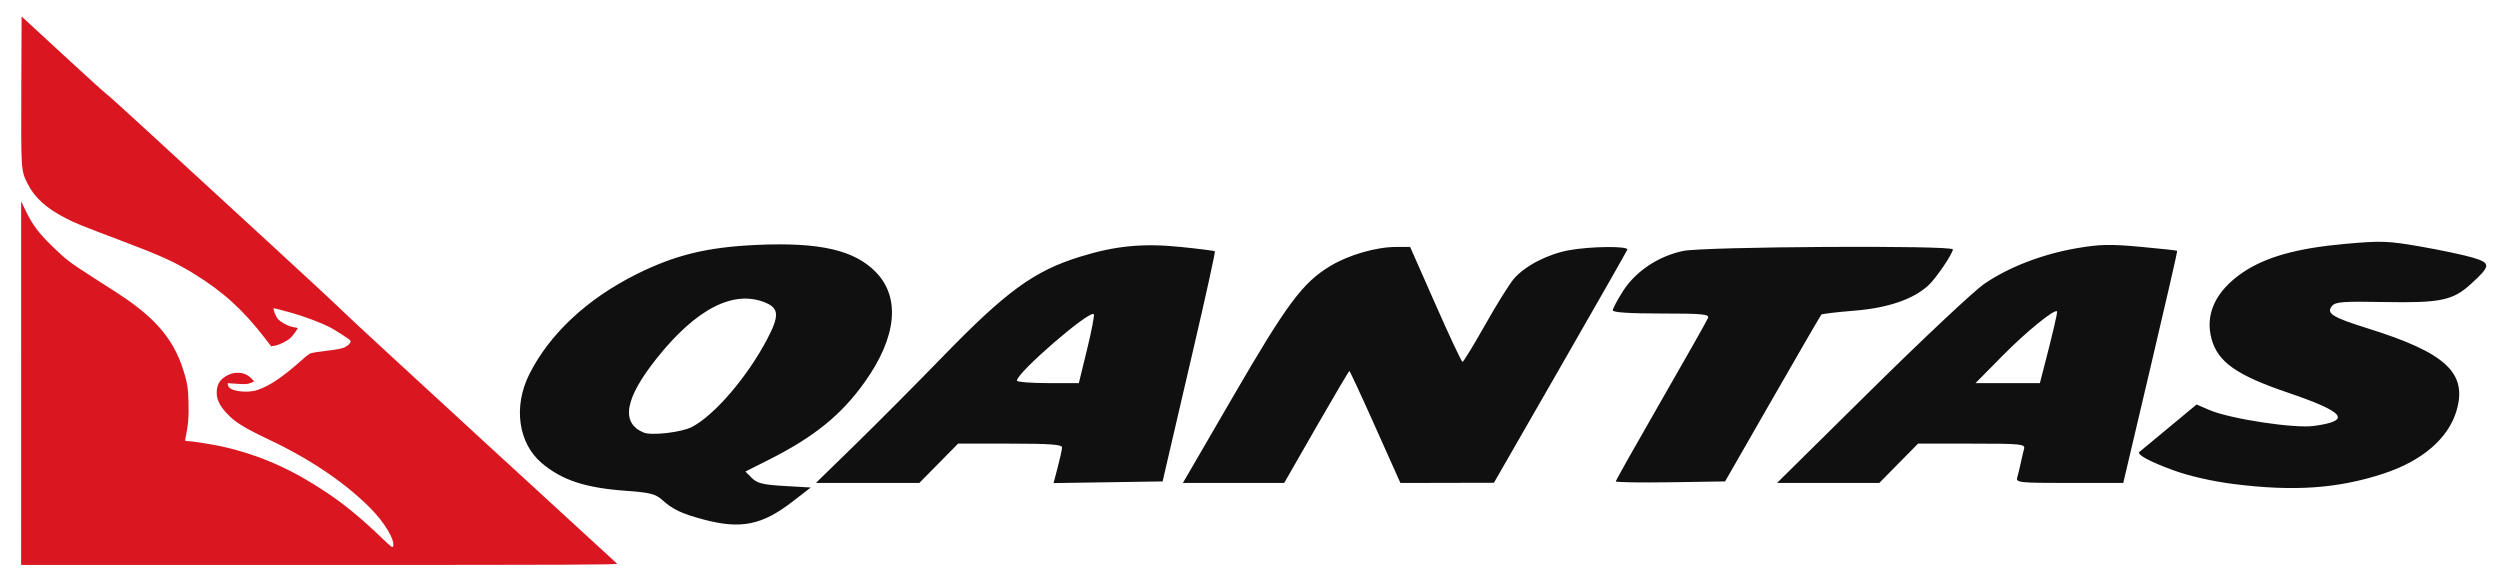 <svg width="86" height="20" viewBox="0 0 86 20" fill="none" xmlns="http://www.w3.org/2000/svg">
<g clip-path="url(#clip0_1_507)">
<path d="M0.728 6.925L0.886 7.254C1.116 7.731 1.318 8.002 1.777 8.452C2.262 8.925 2.387 9.022 3.162 9.518C3.488 9.727 3.899 9.991 4.075 10.106C5.422 10.983 6.045 11.754 6.371 12.948C6.454 13.251 6.47 13.373 6.484 13.83C6.5 14.331 6.474 14.635 6.377 15.086C6.359 15.166 6.366 15.174 6.45 15.174C6.615 15.174 7.399 15.301 7.743 15.383C9.016 15.687 10.06 16.155 11.266 16.963C11.867 17.365 12.447 17.845 13.142 18.513C13.458 18.816 13.506 18.852 13.524 18.795C13.592 18.58 13.234 17.979 12.744 17.484C11.887 16.619 10.698 15.811 9.312 15.151C8.364 14.7 8.088 14.529 7.793 14.21C7.56 13.959 7.455 13.743 7.455 13.517C7.454 13.274 7.53 13.112 7.706 12.983C8.012 12.76 8.407 12.771 8.638 13.01L8.747 13.122L8.622 13.174C8.52 13.217 8.437 13.222 8.165 13.204L7.833 13.181L7.844 13.257C7.872 13.451 8.476 13.544 8.864 13.413C9.27 13.275 9.722 12.972 10.331 12.43C10.472 12.303 10.62 12.183 10.659 12.162C10.698 12.141 10.956 12.098 11.233 12.067C11.595 12.026 11.773 11.991 11.868 11.942C12.002 11.874 12.086 11.77 12.052 11.715C12.022 11.668 11.525 11.347 11.332 11.249C10.99 11.078 10.463 10.884 9.95 10.739C9.664 10.659 9.424 10.599 9.417 10.606C9.389 10.634 9.473 10.859 9.547 10.957C9.64 11.079 9.929 11.232 10.111 11.257C10.183 11.266 10.241 11.281 10.241 11.289C10.241 11.315 10.107 11.502 10.02 11.597C9.918 11.71 9.616 11.866 9.45 11.893L9.327 11.912L9.122 11.645C8.366 10.661 7.671 10.03 6.654 9.406C6.022 9.018 5.526 8.792 4.235 8.304C2.699 7.722 2.618 7.689 2.265 7.508C1.58 7.156 1.189 6.801 0.94 6.303C0.723 5.869 0.722 5.848 0.733 3.025L0.743 0.566L2.169 1.881C2.953 2.604 3.617 3.206 3.646 3.219C3.674 3.231 4.388 3.876 5.231 4.653C6.075 5.429 7.847 7.057 9.168 8.27C10.489 9.483 11.671 10.581 11.795 10.709C11.918 10.836 14.081 12.832 16.6 15.144C19.119 17.456 21.202 19.367 21.228 19.391C21.267 19.428 19.671 19.434 11.001 19.434H0.727L0.728 6.925Z" fill="#DA1720"/>
<path d="M24.216 17.875C23.455 17.674 23.139 17.524 22.767 17.187C22.554 16.994 22.34 16.941 21.576 16.887C20.146 16.788 19.339 16.524 18.634 15.928C17.827 15.245 17.651 13.983 18.209 12.873C18.903 11.489 20.196 10.282 21.887 9.437C23.221 8.771 24.32 8.503 26.027 8.425C28.196 8.327 29.396 8.602 30.133 9.364C30.982 10.243 30.845 11.595 29.753 13.134C28.949 14.267 28.013 15.027 26.456 15.811L25.643 16.221L25.864 16.443C26.045 16.626 26.246 16.675 26.988 16.718L27.891 16.77L27.267 17.252C26.217 18.064 25.493 18.212 24.216 17.875ZM23.801 14.688C24.581 14.283 25.716 12.957 26.396 11.657C26.809 10.869 26.797 10.607 26.341 10.415C25.244 9.954 23.953 10.614 22.587 12.332C21.49 13.711 21.344 14.552 22.145 14.881C22.418 14.992 23.446 14.873 23.801 14.688ZM76.821 16.648C76.109 16.557 75.309 16.376 74.789 16.186C73.954 15.883 73.492 15.634 73.596 15.546C73.625 15.522 74.079 15.145 74.605 14.709L75.562 13.915L76.005 14.105C76.711 14.409 78.927 14.746 79.603 14.652C80.914 14.47 80.681 14.18 78.678 13.498C76.938 12.905 76.299 12.455 76.079 11.666C75.842 10.811 76.217 10.009 77.151 9.373C77.93 8.844 79.01 8.54 80.635 8.393C81.923 8.277 82.131 8.284 83.276 8.483C83.96 8.602 84.764 8.773 85.064 8.862C85.695 9.05 85.688 9.144 84.995 9.773C84.375 10.337 83.947 10.425 82.024 10.39C80.6 10.363 80.338 10.383 80.221 10.525C80.011 10.78 80.228 10.915 81.464 11.301C84.138 12.136 84.887 12.833 84.504 14.13C84.222 15.085 83.322 15.858 81.981 16.296C80.41 16.81 78.898 16.913 76.821 16.648ZM29.427 15.287C30.176 14.557 31.526 13.2 32.426 12.273C34.621 10.013 35.57 9.322 37.158 8.83C38.363 8.456 39.31 8.363 40.596 8.493C41.234 8.557 41.772 8.626 41.792 8.645C41.812 8.665 41.475 10.197 41.043 12.049C40.611 13.901 40.199 15.674 40.126 15.989L39.994 16.561L36.242 16.618L36.387 16.069C36.467 15.768 36.533 15.462 36.534 15.391C36.535 15.291 36.109 15.261 34.746 15.261H32.958L31.624 16.614H28.066L29.427 15.287ZM37.395 12.019C37.551 11.381 37.656 10.836 37.627 10.807C37.48 10.659 34.982 12.818 34.982 13.093C34.982 13.14 35.461 13.179 36.047 13.179H37.112L37.395 12.019ZM42.43 13.621C44.275 10.444 44.813 9.722 45.763 9.15C46.401 8.766 47.339 8.495 48.031 8.495H48.509L49.381 10.471C49.86 11.558 50.278 12.448 50.31 12.449C50.342 12.45 50.692 11.877 51.087 11.178C51.481 10.477 51.929 9.761 52.082 9.585C52.465 9.143 53.239 8.743 53.972 8.608C54.713 8.472 56.028 8.458 55.98 8.588C55.961 8.639 54.921 10.464 53.668 12.644L51.391 16.607L48.174 16.614L47.312 14.688C46.839 13.629 46.436 12.762 46.419 12.762C46.401 12.762 45.889 13.629 45.281 14.688L44.176 16.614H40.691L42.43 13.621ZM55.583 16.56C55.583 16.528 56.284 15.283 57.141 13.794C57.998 12.305 58.725 11.019 58.757 10.936C58.806 10.808 58.562 10.785 57.147 10.785C56.053 10.785 55.48 10.747 55.48 10.676C55.48 10.616 55.636 10.32 55.828 10.019C56.263 9.335 57.043 8.813 57.902 8.632C58.617 8.482 67.178 8.432 67.178 8.579C67.178 8.722 66.598 9.577 66.338 9.816C65.816 10.296 64.946 10.594 63.793 10.687C63.193 10.735 62.681 10.796 62.655 10.821C62.63 10.847 61.874 12.149 60.976 13.715L59.343 16.561L57.463 16.59C56.429 16.605 55.583 16.592 55.583 16.56ZM64.37 13.413C66.153 11.653 67.898 10.014 68.249 9.772C69.079 9.197 70.246 8.745 71.43 8.54C72.227 8.402 72.584 8.394 73.629 8.49C74.316 8.553 74.886 8.615 74.897 8.628C74.908 8.64 74.494 10.443 73.978 12.632L73.04 16.614H71.189C69.474 16.614 69.342 16.6 69.391 16.431C69.421 16.331 69.475 16.109 69.512 15.937C69.548 15.765 69.6 15.543 69.627 15.443C69.672 15.274 69.538 15.261 67.829 15.261H65.981L64.647 16.614H61.129L64.37 13.413ZM70.273 12.788C70.605 11.512 70.787 10.736 70.762 10.711C70.673 10.621 69.699 11.415 68.888 12.237L67.958 13.179H70.172L70.273 12.788Z" fill="#101010"/>
</g>
<defs>
<clipPath id="clip0_1_507">
<rect width="84.799" height="18.868" fill="white" transform="translate(0.727 0.566)"/>
</clipPath>
</defs>
</svg>

